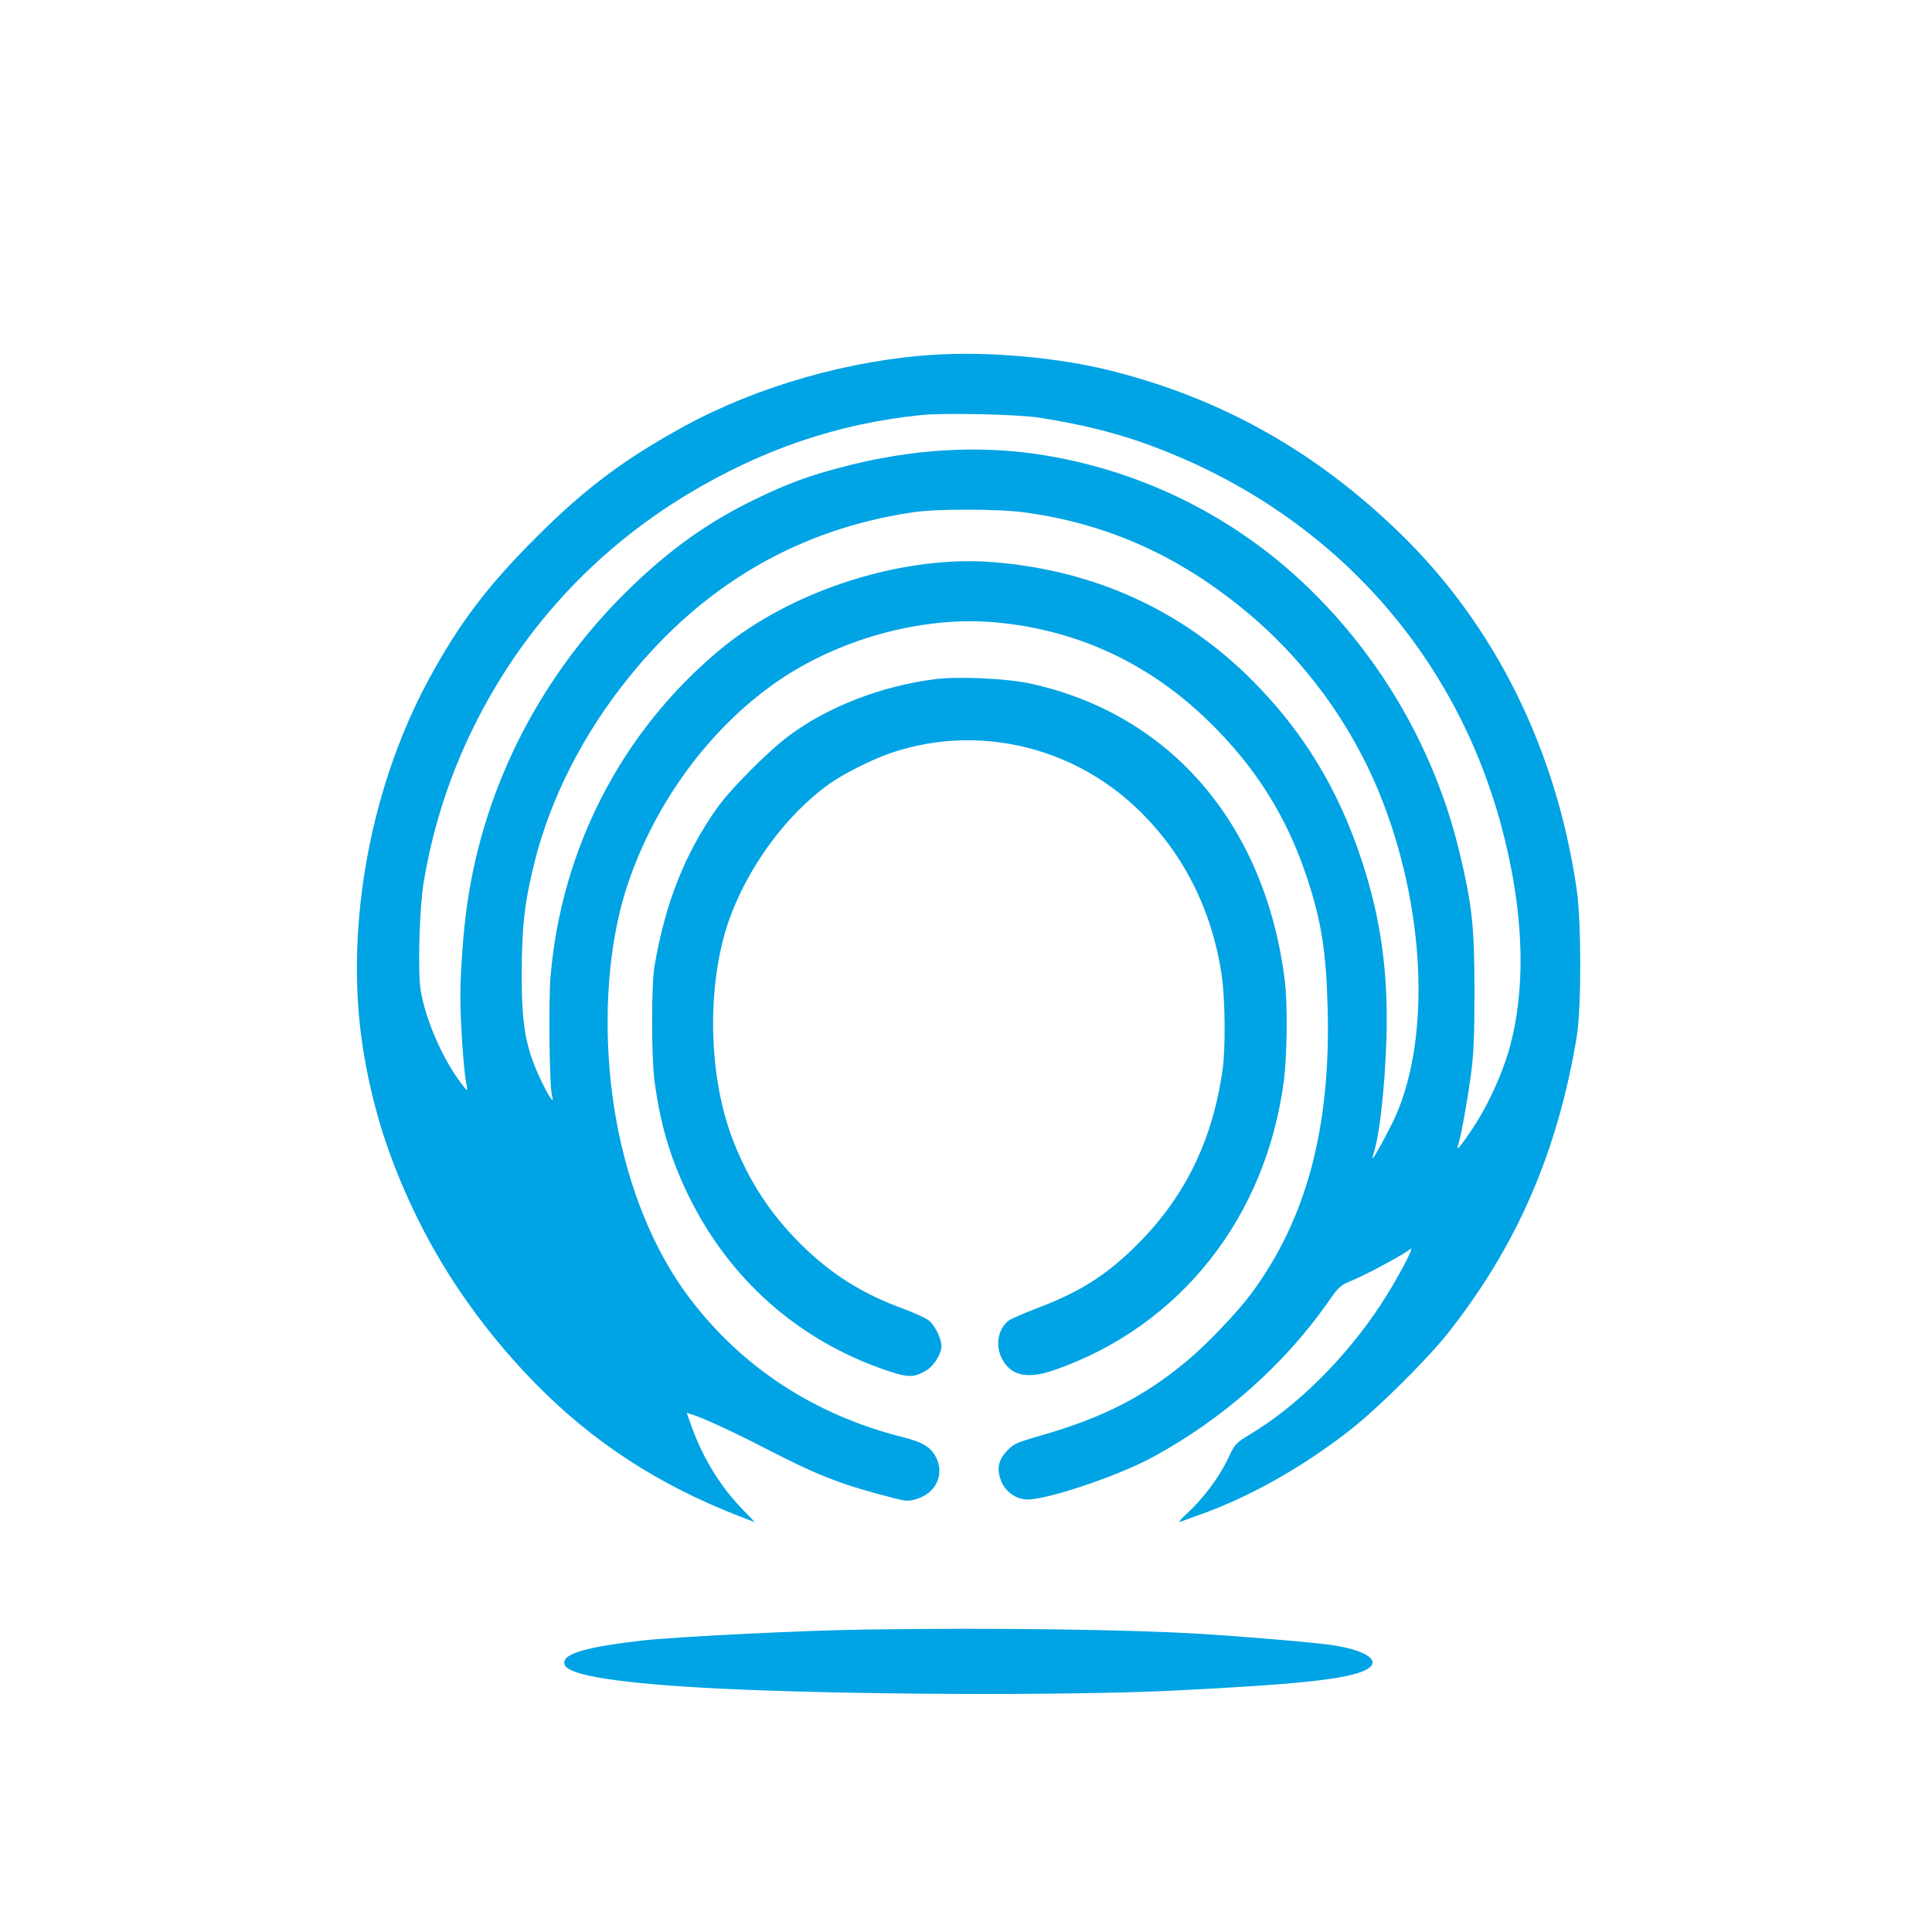 <?xml version="1.0" standalone="no"?>
<!DOCTYPE svg PUBLIC "-//W3C//DTD SVG 20010904//EN"
 "http://www.w3.org/TR/2001/REC-SVG-20010904/DTD/svg10.dtd">
<svg version="1.0" xmlns="http://www.w3.org/2000/svg"
 width="1024pt" height="1024pt" viewBox="0 0 1024 1024"
 preserveAspectRatio="xMidYMid meet">

<g transform="translate(0,1024) scale(0.1,-0.1)"
fill="#00a3e4" stroke="none">
<path d="M4955 8360 c-452 -28 -936 -166 -1326 -378 -320 -175 -528 -331 -784
-587 -263 -262 -410 -457 -572 -755 -322 -595 -453 -1356 -343 -1995 53 -308
143 -580 289 -875 153 -308 363 -601 615 -859 306 -313 655 -541 1089 -709
l78 -30 -73 76 c-114 120 -202 265 -262 430 l-26 73 22 -6 c61 -18 229 -96
411 -190 266 -137 387 -184 659 -254 71 -18 82 -19 126 -6 106 32 151 135 100
227 -30 52 -70 75 -181 103 -460 117 -843 367 -1120 732 -235 309 -389 750
-427 1227 -28 353 6 696 96 966 144 432 431 824 785 1072 329 230 773 353
1158 320 434 -38 816 -213 1134 -522 248 -240 415 -504 522 -825 79 -237 104
-397 112 -705 16 -632 -114 -1115 -407 -1509 -72 -97 -238 -271 -340 -355
-228 -190 -446 -301 -778 -396 -124 -36 -140 -43 -174 -79 -47 -49 -56 -96
-33 -157 21 -56 71 -95 128 -101 91 -11 483 119 677 224 367 199 693 486 925
816 63 90 69 95 133 121 73 30 276 139 306 165 32 28 -71 -165 -159 -299 -187
-282 -440 -533 -689 -682 -78 -48 -80 -49 -121 -136 -46 -96 -132 -210 -216
-286 -30 -27 -45 -46 -34 -42 11 4 56 21 100 36 268 96 540 248 795 446 145
112 411 375 525 519 364 460 581 960 682 1570 25 153 25 605 0 780 -108 742
-431 1396 -933 1885 -445 434 -945 716 -1531 864 -276 70 -645 104 -938 86z
m556 -334 c260 -41 460 -95 670 -179 889 -357 1524 -1064 1773 -1972 124 -456
139 -871 42 -1207 -39 -132 -113 -292 -188 -405 -74 -110 -93 -131 -78 -86 14
43 47 224 67 373 14 106 18 201 18 440 0 341 -13 455 -80 735 -124 516 -392
993 -770 1370 -399 399 -916 658 -1475 739 -320 46 -664 24 -1008 -65 -194
-49 -311 -93 -487 -179 -240 -117 -437 -257 -645 -457 -476 -457 -784 -1052
-874 -1688 -21 -145 -36 -353 -36 -494 0 -128 18 -386 30 -446 5 -22 7 -41 5
-43 -1 -2 -23 25 -48 60 -92 130 -174 325 -198 473 -15 98 -6 433 16 565 48
290 136 564 265 826 252 512 638 933 1127 1230 398 241 800 378 1243 424 126
13 518 4 631 -14z m-79 -502 c432 -59 806 -225 1158 -513 319 -260 572 -605
726 -987 235 -587 269 -1267 83 -1695 -27 -63 -117 -229 -124 -229 -2 0 3 19
10 43 34 113 65 447 65 697 0 306 -42 568 -136 850 -124 372 -307 672 -574
941 -369 371 -831 584 -1369 629 -483 41 -1077 -148 -1457 -465 -518 -432
-838 -1050 -896 -1730 -11 -134 -6 -589 8 -634 13 -45 -11 -13 -48 61 -91 185
-113 300 -113 588 1 255 16 382 69 594 86 340 259 679 499 976 396 492 902
786 1507 875 125 19 456 18 592 -1z"/>
<path d="M4954 6640 c-281 -36 -562 -144 -769 -297 -114 -85 -313 -284 -386
-388 -169 -239 -273 -502 -330 -835 -17 -100 -17 -486 0 -610 31 -227 80 -396
172 -590 217 -455 587 -784 1059 -944 115 -39 146 -38 212 2 40 25 78 88 78
128 -1 38 -31 103 -63 132 -14 13 -74 41 -133 63 -224 81 -393 188 -554 349
-157 157 -266 324 -349 531 -122 305 -146 719 -62 1065 77 315 304 651 566
839 72 51 213 123 310 158 430 154 917 62 1269 -241 272 -234 446 -557 501
-930 19 -124 21 -389 5 -502 -56 -394 -214 -703 -492 -965 -147 -138 -280
-219 -497 -301 -62 -24 -124 -51 -138 -59 -61 -40 -81 -131 -43 -205 47 -93
136 -112 283 -60 663 233 1117 807 1212 1533 17 136 20 403 5 527 -102 826
-602 1412 -1345 1576 -124 28 -386 40 -511 24z"/>
<path d="M4585 1603 c-323 -4 -998 -38 -1180 -58 -312 -36 -433 -73 -412 -129
22 -57 299 -100 822 -126 677 -33 1819 -38 2395 -11 655 32 925 60 1025 108
92 44 19 103 -165 132 -83 14 -473 47 -703 61 -396 24 -1112 33 -1782 23z"/>
</g>
</svg>
